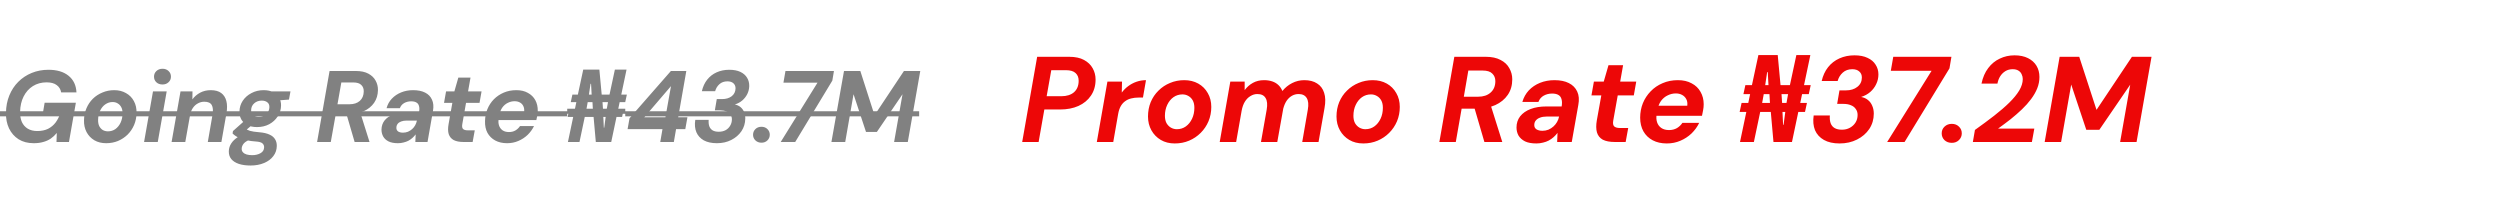 <svg xmlns="http://www.w3.org/2000/svg" width="493" height="41" viewBox="0 0 493 41" fill="none"><path d="M6.66 28.24C5.487 28.24 4.487 27.98 3.66 27.46C2.847 26.94 2.22 26.227 1.78 25.32C1.353 24.413 1.153 23.387 1.18 22.24C1.193 21 1.413 19.86 1.84 18.82C2.267 17.78 2.853 16.887 3.6 16.14C4.36 15.38 5.247 14.793 6.26 14.38C7.273 13.967 8.373 13.76 9.56 13.76C11.227 13.76 12.547 14.153 13.52 14.94C14.493 15.727 15.013 16.82 15.08 18.22H12.06C11.953 17.607 11.66 17.127 11.18 16.78C10.713 16.42 10.047 16.24 9.18 16.24C8.167 16.24 7.267 16.487 6.48 16.98C5.707 17.473 5.1 18.153 4.66 19.02C4.22 19.887 3.987 20.9 3.96 22.06C3.947 22.833 4.067 23.507 4.32 24.08C4.587 24.64 4.973 25.073 5.48 25.38C6 25.687 6.62 25.84 7.34 25.84C8.167 25.84 8.88 25.693 9.48 25.4C10.08 25.093 10.58 24.673 10.98 24.14C11.38 23.593 11.687 22.973 11.9 22.28H8.46L8.8 20.26H14.96L13.6 28H11.14L11.2 26.22C10.84 26.66 10.44 27.033 10 27.34C9.56 27.633 9.067 27.853 8.52 28C7.973 28.16 7.353 28.24 6.66 28.24ZM20.925 28.24C20.046 28.24 19.272 28.047 18.605 27.66C17.939 27.26 17.425 26.72 17.066 26.04C16.706 25.347 16.539 24.567 16.566 23.7C16.579 22.86 16.739 22.08 17.046 21.36C17.352 20.64 17.772 20.013 18.305 19.48C18.852 18.947 19.485 18.533 20.206 18.24C20.925 17.933 21.699 17.78 22.526 17.78C23.405 17.78 24.179 17.973 24.846 18.36C25.526 18.733 26.046 19.26 26.405 19.94C26.779 20.62 26.952 21.407 26.925 22.3C26.912 23.14 26.752 23.92 26.445 24.64C26.139 25.36 25.712 25.993 25.166 26.54C24.619 27.073 23.985 27.493 23.265 27.8C22.546 28.093 21.765 28.24 20.925 28.24ZM21.285 25.9C21.832 25.9 22.319 25.753 22.745 25.46C23.172 25.153 23.512 24.74 23.765 24.22C24.019 23.687 24.152 23.08 24.166 22.4C24.179 21.907 24.099 21.493 23.925 21.16C23.752 20.827 23.519 20.573 23.226 20.4C22.932 20.213 22.592 20.12 22.206 20.12C21.686 20.12 21.206 20.273 20.765 20.58C20.339 20.873 19.999 21.287 19.745 21.82C19.492 22.34 19.359 22.94 19.346 23.62C19.332 24.1 19.405 24.513 19.566 24.86C19.739 25.193 19.972 25.453 20.265 25.64C20.572 25.813 20.912 25.9 21.285 25.9ZM28.411 28L30.171 18.02H32.871L31.111 28H28.411ZM32.051 16.66C31.544 16.66 31.137 16.513 30.831 16.22C30.524 15.927 30.371 15.56 30.371 15.12C30.371 14.68 30.524 14.313 30.831 14.02C31.151 13.713 31.557 13.56 32.051 13.56C32.531 13.56 32.924 13.707 33.231 14C33.551 14.293 33.711 14.667 33.711 15.12C33.711 15.56 33.551 15.927 33.231 16.22C32.924 16.513 32.531 16.66 32.051 16.66ZM33.838 28L35.598 18.02H37.958L37.938 19.6C38.338 19.053 38.845 18.613 39.458 18.28C40.085 17.947 40.785 17.78 41.558 17.78C42.425 17.78 43.112 17.967 43.618 18.34C44.125 18.713 44.465 19.24 44.638 19.92C44.812 20.6 44.818 21.407 44.658 22.34L43.658 28H40.978L41.918 22.58C42.052 21.78 41.998 21.16 41.758 20.72C41.518 20.28 41.025 20.06 40.278 20.06C39.838 20.06 39.425 20.167 39.038 20.38C38.652 20.58 38.318 20.88 38.038 21.28C37.772 21.667 37.585 22.147 37.478 22.72L36.538 28H33.838ZM49.403 32.64C48.523 32.64 47.756 32.533 47.103 32.32C46.463 32.107 45.969 31.793 45.623 31.38C45.276 30.967 45.109 30.447 45.123 29.82C45.136 29.26 45.296 28.747 45.603 28.28C45.896 27.827 46.316 27.42 46.863 27.06C47.409 26.687 48.063 26.367 48.823 26.1L49.583 27.44C48.903 27.653 48.409 27.927 48.103 28.26C47.809 28.607 47.663 28.96 47.663 29.32C47.649 29.6 47.729 29.833 47.903 30.02C48.076 30.22 48.316 30.367 48.623 30.46C48.943 30.553 49.309 30.6 49.723 30.6C50.376 30.6 50.929 30.467 51.383 30.2C51.836 29.947 52.069 29.567 52.083 29.06C52.096 28.753 51.989 28.493 51.763 28.28C51.536 28.067 51.089 27.94 50.423 27.9C49.809 27.86 49.256 27.787 48.763 27.68C48.283 27.573 47.849 27.453 47.463 27.32C47.089 27.173 46.769 27.013 46.503 26.84C46.236 26.667 46.023 26.493 45.863 26.32L45.943 25.84L48.443 23.62L50.203 24.22L47.303 26.7L48.303 25.32C48.449 25.413 48.596 25.5 48.743 25.58C48.903 25.66 49.083 25.733 49.283 25.8C49.496 25.853 49.749 25.907 50.043 25.96C50.336 26 50.696 26.04 51.123 26.08C51.963 26.147 52.636 26.3 53.143 26.54C53.649 26.767 54.016 27.073 54.243 27.46C54.483 27.833 54.596 28.28 54.583 28.8C54.569 29.547 54.343 30.207 53.903 30.78C53.463 31.367 52.856 31.82 52.083 32.14C51.309 32.473 50.416 32.64 49.403 32.64ZM50.683 25.06C49.936 25.06 49.303 24.927 48.783 24.66C48.263 24.393 47.869 24.033 47.603 23.58C47.336 23.113 47.209 22.587 47.223 22C47.236 21.213 47.449 20.507 47.863 19.88C48.289 19.24 48.863 18.733 49.583 18.36C50.303 17.973 51.103 17.78 51.983 17.78C52.729 17.78 53.363 17.913 53.883 18.18C54.403 18.447 54.789 18.813 55.043 19.28C55.309 19.733 55.436 20.247 55.423 20.82C55.409 21.607 55.189 22.32 54.763 22.96C54.349 23.6 53.789 24.113 53.083 24.5C52.376 24.873 51.576 25.06 50.683 25.06ZM51.043 23.02C51.643 23.02 52.136 22.847 52.523 22.5C52.909 22.14 53.109 21.687 53.123 21.14C53.136 20.713 53.003 20.393 52.723 20.18C52.443 19.953 52.076 19.84 51.623 19.84C51.023 19.84 50.523 20.02 50.123 20.38C49.736 20.727 49.536 21.173 49.523 21.72C49.509 22.133 49.643 22.453 49.923 22.68C50.216 22.907 50.589 23.02 51.043 23.02ZM53.263 19.92L53.143 18.02H57.283L56.983 19.64L53.263 19.92ZM62.531 28L64.991 14H70.171C71.171 14 71.991 14.173 72.631 14.52C73.284 14.867 73.764 15.327 74.071 15.9C74.391 16.473 74.544 17.093 74.531 17.76C74.517 18.72 74.264 19.56 73.771 20.28C73.277 20.987 72.591 21.54 71.711 21.94C70.844 22.327 69.844 22.52 68.711 22.52H66.211L65.231 28H62.531ZM69.931 28L68.131 21.84H70.931L72.871 28H69.931ZM66.551 20.56H68.931C69.771 20.56 70.444 20.34 70.951 19.9C71.457 19.447 71.717 18.827 71.731 18.04C71.744 17.507 71.584 17.08 71.251 16.76C70.931 16.427 70.404 16.26 69.671 16.26H67.311L66.551 20.56ZM78.468 28.24C77.708 28.24 77.088 28.12 76.608 27.88C76.142 27.64 75.795 27.32 75.568 26.92C75.342 26.507 75.228 26.053 75.228 25.56C75.242 24.853 75.448 24.247 75.848 23.74C76.262 23.233 76.835 22.84 77.568 22.56C78.302 22.28 79.162 22.14 80.148 22.14H82.628C82.722 21.647 82.722 21.24 82.628 20.92C82.548 20.6 82.382 20.367 82.128 20.22C81.875 20.06 81.522 19.98 81.068 19.98C80.575 19.98 80.122 20.093 79.708 20.32C79.308 20.547 79.022 20.887 78.848 21.34H76.228C76.428 20.607 76.775 19.98 77.268 19.46C77.775 18.927 78.388 18.513 79.108 18.22C79.828 17.927 80.615 17.78 81.468 17.78C82.415 17.78 83.202 17.94 83.828 18.26C84.468 18.58 84.922 19.047 85.188 19.66C85.468 20.26 85.535 20.987 85.388 21.84L84.308 28H81.908L81.968 26.5C81.782 26.753 81.568 26.987 81.328 27.2C81.088 27.413 80.822 27.6 80.528 27.76C80.235 27.907 79.915 28.02 79.568 28.1C79.235 28.193 78.868 28.24 78.468 28.24ZM79.468 26.16C79.815 26.16 80.142 26.1 80.448 25.98C80.755 25.847 81.028 25.673 81.268 25.46C81.508 25.247 81.708 25 81.868 24.72C82.028 24.427 82.142 24.12 82.208 23.8L82.228 23.78H80.168C79.755 23.78 79.395 23.84 79.088 23.96C78.795 24.067 78.568 24.227 78.408 24.44C78.248 24.653 78.168 24.9 78.168 25.18C78.155 25.5 78.268 25.747 78.508 25.92C78.748 26.08 79.068 26.16 79.468 26.16ZM91.404 28C90.604 28 89.958 27.873 89.464 27.62C88.984 27.353 88.658 26.96 88.484 26.44C88.324 25.907 88.318 25.247 88.464 24.46L89.204 20.28H87.564L87.964 18.02H89.604L90.384 15.3H92.784L92.304 18.02H94.964L94.564 20.28H91.904L91.164 24.48C91.084 24.947 91.138 25.267 91.324 25.44C91.511 25.613 91.818 25.7 92.244 25.7H93.624L93.204 28H91.404ZM99.987 28.24C99.094 28.24 98.314 28.06 97.647 27.7C96.994 27.34 96.487 26.84 96.127 26.2C95.78 25.547 95.62 24.773 95.647 23.88C95.66 23.053 95.814 22.273 96.107 21.54C96.414 20.793 96.84 20.14 97.387 19.58C97.947 19.02 98.6 18.58 99.347 18.26C100.094 17.94 100.92 17.78 101.827 17.78C102.72 17.78 103.48 17.96 104.107 18.32C104.747 18.667 105.234 19.147 105.567 19.76C105.9 20.373 106.06 21.08 106.047 21.88C106.047 22.187 106.014 22.5 105.947 22.82C105.894 23.14 105.834 23.427 105.767 23.68H97.567L97.847 22.02H103.367C103.407 21.58 103.347 21.207 103.187 20.9C103.04 20.593 102.814 20.36 102.507 20.2C102.214 20.04 101.867 19.96 101.467 19.96C101.014 19.96 100.574 20.067 100.147 20.28C99.72 20.48 99.354 20.793 99.047 21.22C98.754 21.633 98.554 22.16 98.447 22.8L98.347 23.38C98.254 23.887 98.274 24.34 98.407 24.74C98.54 25.14 98.774 25.46 99.107 25.7C99.44 25.927 99.86 26.04 100.367 26.04C100.86 26.04 101.287 25.933 101.647 25.72C102.02 25.493 102.32 25.207 102.547 24.86H105.307C105 25.5 104.58 26.08 104.047 26.6C103.514 27.107 102.9 27.507 102.207 27.8C101.527 28.093 100.787 28.24 99.987 28.24ZM111.995 28L113.035 23.06H111.935L112.255 21.58H113.355L113.655 20.14H112.555L112.875 18.66H113.955L115.015 13.72H118.195L118.655 18.66H120.195L121.255 13.72H123.555L122.515 18.66H123.615L123.295 20.14H122.195L121.895 21.58H122.995L122.675 23.06H121.575L120.535 28H117.495L117.055 23.06H115.315L114.275 28H111.995ZM119.075 25.18H119.155L119.435 23.06H118.975L119.075 25.18ZM115.635 21.58H116.915L116.835 20.14H115.895L115.635 21.58ZM118.915 21.58H119.635L119.895 20.14H118.815L118.915 21.58ZM116.135 18.66H116.675L116.555 16.52H116.455L116.135 18.66ZM130.201 28L130.641 25.46H123.761L124.141 23.32L132.301 14H135.341L133.741 23.12H135.561L135.141 25.46H133.321L132.881 28H130.201ZM127.061 23.12H131.221L132.321 16.98L127.061 23.12ZM141.369 28.24C140.342 28.24 139.482 28.053 138.789 27.68C138.109 27.293 137.622 26.76 137.329 26.08C137.036 25.387 136.962 24.573 137.109 23.64H139.749C139.709 24.16 139.756 24.593 139.889 24.94C140.022 25.273 140.242 25.533 140.549 25.72C140.856 25.893 141.249 25.98 141.729 25.98C142.236 25.98 142.682 25.88 143.069 25.68C143.456 25.467 143.756 25.18 143.969 24.82C144.196 24.46 144.316 24.053 144.329 23.6C144.342 23.2 144.249 22.867 144.049 22.6C143.862 22.32 143.596 22.113 143.249 21.98C142.902 21.833 142.489 21.76 142.009 21.76H140.969L141.349 19.54H142.389C143.162 19.54 143.796 19.353 144.289 18.98C144.782 18.593 145.036 18.073 145.049 17.42C145.049 17.007 144.909 16.673 144.629 16.42C144.349 16.167 143.956 16.04 143.449 16.04C142.809 16.04 142.282 16.227 141.869 16.6C141.456 16.973 141.176 17.433 141.029 17.98H138.409C138.609 17.1 138.956 16.347 139.449 15.72C139.956 15.08 140.582 14.593 141.329 14.26C142.076 13.927 142.902 13.76 143.809 13.76C144.689 13.76 145.422 13.9 146.009 14.18C146.596 14.46 147.036 14.847 147.329 15.34C147.622 15.82 147.762 16.367 147.749 16.98C147.736 17.527 147.609 18.047 147.369 18.54C147.129 19.02 146.802 19.44 146.389 19.8C145.976 20.16 145.482 20.427 144.909 20.6C145.349 20.693 145.722 20.867 146.029 21.12C146.336 21.373 146.569 21.693 146.729 22.08C146.902 22.467 146.982 22.907 146.969 23.4C146.956 24.32 146.702 25.147 146.209 25.88C145.716 26.6 145.049 27.173 144.209 27.6C143.382 28.027 142.436 28.24 141.369 28.24ZM150.161 28.14C149.681 28.14 149.281 27.987 148.961 27.68C148.655 27.373 148.501 27.007 148.501 26.58C148.501 26.14 148.655 25.767 148.961 25.46C149.268 25.153 149.668 25 150.161 25C150.641 25 151.035 25.153 151.341 25.46C151.648 25.767 151.801 26.133 151.801 26.56C151.801 27 151.648 27.373 151.341 27.68C151.035 27.987 150.641 28.14 150.161 28.14ZM153.954 28L161.214 16.3H154.494L154.894 14H164.454L164.134 15.9L156.814 28H153.954ZM163.957 28L166.437 14H169.657L172.457 22.72L178.257 14H181.477L179.017 28H176.317L177.977 18.58L172.917 26.02H170.777L168.317 18.58L166.677 28H163.957Z" fill="#818181"></path><path d="M0 21.94H111.855V22.94H0V21.94ZM111.855 21.44H123.301V22.44H111.855V21.44ZM123.301 21.94H181.257V22.94H123.301V21.94Z" fill="#818181"></path><path d="M201.576 28L204.528 11.2H210.84C212.04 11.2 213.016 11.408 213.768 11.824C214.536 12.24 215.104 12.784 215.472 13.456C215.856 14.128 216.048 14.872 216.048 15.688C216.048 16.904 215.744 17.96 215.136 18.856C214.544 19.736 213.72 20.416 212.664 20.896C211.624 21.36 210.416 21.592 209.04 21.592H205.944L204.816 28H201.576ZM206.4 18.976H209.28C210.352 18.976 211.192 18.712 211.8 18.184C212.408 17.64 212.712 16.888 212.712 15.928C212.712 15.288 212.512 14.784 212.112 14.416C211.712 14.032 211.072 13.84 210.192 13.84H207.312L206.4 18.976ZM216.294 28L218.382 16.096H221.262L221.214 18.256C221.582 17.76 222.006 17.336 222.486 16.984C222.982 16.616 223.526 16.328 224.118 16.12C224.726 15.912 225.35 15.808 225.99 15.808L225.39 19.24H224.502C223.99 19.24 223.518 19.296 223.086 19.408C222.654 19.504 222.262 19.68 221.91 19.936C221.558 20.176 221.262 20.504 221.022 20.92C220.782 21.336 220.606 21.864 220.494 22.504L219.534 28H216.294ZM231.666 28.288C230.61 28.288 229.69 28.056 228.906 27.592C228.122 27.128 227.506 26.496 227.058 25.696C226.61 24.896 226.386 23.992 226.386 22.984C226.386 21.96 226.562 21.016 226.914 20.152C227.282 19.272 227.794 18.512 228.45 17.872C229.106 17.216 229.866 16.712 230.73 16.36C231.594 15.992 232.53 15.808 233.538 15.808C234.578 15.808 235.498 16.032 236.298 16.48C237.098 16.928 237.722 17.552 238.17 18.352C238.634 19.136 238.866 20.048 238.866 21.088C238.866 22.096 238.682 23.04 238.314 23.92C237.946 24.784 237.434 25.544 236.778 26.2C236.122 26.856 235.362 27.368 234.498 27.736C233.634 28.104 232.69 28.288 231.666 28.288ZM232.074 25.48C232.746 25.48 233.338 25.296 233.85 24.928C234.362 24.56 234.77 24.056 235.074 23.416C235.378 22.776 235.53 22.056 235.53 21.256C235.53 20.68 235.426 20.2 235.218 19.816C235.01 19.432 234.722 19.136 234.354 18.928C234.002 18.72 233.61 18.616 233.178 18.616C232.522 18.616 231.93 18.8 231.402 19.168C230.89 19.536 230.482 20.04 230.178 20.68C229.874 21.32 229.722 22.04 229.722 22.84C229.722 23.4 229.826 23.88 230.034 24.28C230.258 24.664 230.546 24.96 230.898 25.168C231.266 25.376 231.658 25.48 232.074 25.48ZM240.528 28L242.616 16.096H245.448V17.776C245.896 17.168 246.44 16.688 247.08 16.336C247.72 15.984 248.448 15.808 249.264 15.808C249.856 15.808 250.392 15.888 250.872 16.048C251.352 16.208 251.76 16.448 252.096 16.768C252.432 17.088 252.696 17.48 252.888 17.944C253.416 17.288 254.056 16.768 254.808 16.384C255.56 16 256.36 15.808 257.208 15.808C258.232 15.808 259.072 16.024 259.728 16.456C260.4 16.872 260.864 17.488 261.12 18.304C261.392 19.12 261.416 20.128 261.192 21.328L260.016 28H256.8L257.904 21.616C258.08 20.624 258.008 19.864 257.688 19.336C257.368 18.808 256.832 18.544 256.08 18.544C255.616 18.544 255.184 18.656 254.784 18.88C254.384 19.104 254.032 19.432 253.728 19.864C253.44 20.296 253.216 20.816 253.056 21.424L251.88 28H248.664L249.792 21.616C249.968 20.624 249.896 19.864 249.576 19.336C249.272 18.808 248.728 18.544 247.944 18.544C247.464 18.544 247.008 18.68 246.576 18.952C246.144 19.208 245.776 19.584 245.472 20.08C245.184 20.56 244.976 21.152 244.848 21.856L243.768 28H240.528ZM268.838 28.288C267.782 28.288 266.862 28.056 266.078 27.592C265.294 27.128 264.678 26.496 264.23 25.696C263.782 24.896 263.558 23.992 263.558 22.984C263.558 21.96 263.734 21.016 264.086 20.152C264.454 19.272 264.966 18.512 265.622 17.872C266.278 17.216 267.038 16.712 267.902 16.36C268.766 15.992 269.702 15.808 270.71 15.808C271.75 15.808 272.67 16.032 273.47 16.48C274.27 16.928 274.894 17.552 275.342 18.352C275.806 19.136 276.038 20.048 276.038 21.088C276.038 22.096 275.854 23.04 275.486 23.92C275.118 24.784 274.606 25.544 273.95 26.2C273.294 26.856 272.534 27.368 271.67 27.736C270.806 28.104 269.862 28.288 268.838 28.288ZM269.246 25.48C269.918 25.48 270.51 25.296 271.022 24.928C271.534 24.56 271.942 24.056 272.246 23.416C272.55 22.776 272.702 22.056 272.702 21.256C272.702 20.68 272.598 20.2 272.39 19.816C272.182 19.432 271.894 19.136 271.526 18.928C271.174 18.72 270.782 18.616 270.35 18.616C269.694 18.616 269.102 18.8 268.574 19.168C268.062 19.536 267.654 20.04 267.35 20.68C267.046 21.32 266.894 22.04 266.894 22.84C266.894 23.4 266.998 23.88 267.206 24.28C267.43 24.664 267.718 24.96 268.07 25.168C268.438 25.376 268.83 25.48 269.246 25.48ZM283.842 28L286.794 11.2H292.986C294.17 11.2 295.146 11.408 295.914 11.824C296.698 12.224 297.274 12.768 297.642 13.456C298.026 14.128 298.218 14.856 298.218 15.64C298.218 16.824 297.922 17.848 297.33 18.712C296.738 19.576 295.914 20.248 294.858 20.728C293.818 21.192 292.61 21.424 291.234 21.424H288.234L287.082 28H283.842ZM292.722 28L290.562 20.608H293.922L296.25 28H292.722ZM288.666 19.072H291.498C292.522 19.072 293.338 18.8 293.946 18.256C294.57 17.712 294.882 16.96 294.882 16C294.882 15.392 294.682 14.896 294.282 14.512C293.898 14.112 293.266 13.912 292.386 13.912H289.554L288.666 19.072ZM302.967 28.288C302.055 28.288 301.311 28.152 300.735 27.88C300.175 27.592 299.751 27.216 299.463 26.752C299.191 26.272 299.055 25.736 299.055 25.144C299.055 24.296 299.295 23.56 299.775 22.936C300.271 22.312 300.959 21.832 301.839 21.496C302.719 21.16 303.759 20.992 304.959 20.992H307.959C308.055 20.416 308.047 19.944 307.935 19.576C307.839 19.192 307.639 18.912 307.335 18.736C307.031 18.544 306.607 18.448 306.063 18.448C305.471 18.448 304.927 18.584 304.431 18.856C303.935 19.128 303.583 19.544 303.375 20.104H300.207C300.463 19.224 300.887 18.464 301.479 17.824C302.087 17.184 302.823 16.688 303.687 16.336C304.567 15.984 305.519 15.808 306.543 15.808C307.679 15.808 308.623 16 309.375 16.384C310.143 16.768 310.695 17.328 311.031 18.064C311.367 18.784 311.439 19.656 311.247 20.68L309.951 28H307.071L307.143 26.2C306.919 26.504 306.663 26.784 306.375 27.04C306.087 27.296 305.767 27.52 305.415 27.712C305.079 27.888 304.703 28.024 304.287 28.12C303.871 28.232 303.431 28.288 302.967 28.288ZM304.167 25.792C304.583 25.792 304.975 25.72 305.343 25.576C305.711 25.416 306.039 25.208 306.327 24.952C306.615 24.696 306.855 24.4 307.047 24.064C307.239 23.728 307.375 23.368 307.455 22.984H304.983C304.487 22.984 304.055 23.056 303.687 23.2C303.335 23.328 303.055 23.52 302.847 23.776C302.655 24.016 302.559 24.312 302.559 24.664C302.559 25.032 302.703 25.312 302.991 25.504C303.295 25.696 303.687 25.792 304.167 25.792ZM318.443 28C317.451 28 316.659 27.848 316.067 27.544C315.491 27.224 315.107 26.744 314.915 26.104C314.739 25.464 314.731 24.68 314.891 23.752L315.779 18.808H313.835L314.315 16.096H316.259L317.195 12.856H320.075L319.499 16.096H322.667L322.187 18.808H319.019L318.131 23.776C318.035 24.336 318.099 24.72 318.323 24.928C318.563 25.136 318.931 25.24 319.427 25.24H321.083L320.579 28H318.443ZM328.696 28.288C327.624 28.288 326.696 28.08 325.912 27.664C325.128 27.248 324.52 26.664 324.088 25.912C323.656 25.144 323.44 24.24 323.44 23.2C323.44 22.208 323.616 21.264 323.968 20.368C324.336 19.472 324.848 18.688 325.504 18.016C326.16 17.328 326.944 16.792 327.856 16.408C328.768 16.008 329.776 15.808 330.88 15.808C331.936 15.808 332.84 16.016 333.592 16.432C334.36 16.832 334.944 17.392 335.344 18.112C335.76 18.832 335.968 19.648 335.968 20.56C335.968 20.96 335.928 21.36 335.848 21.76C335.784 22.16 335.712 22.52 335.632 22.84H325.768L326.104 20.848H332.728C332.792 20.336 332.728 19.904 332.536 19.552C332.344 19.184 332.064 18.904 331.696 18.712C331.344 18.52 330.936 18.424 330.472 18.424C329.912 18.424 329.376 18.552 328.864 18.808C328.352 19.048 327.912 19.416 327.544 19.912C327.192 20.408 326.952 21.032 326.824 21.784L326.704 22.48C326.592 23.088 326.616 23.632 326.776 24.112C326.936 24.592 327.216 24.968 327.616 25.24C328.016 25.512 328.52 25.648 329.128 25.648C329.72 25.648 330.24 25.52 330.688 25.264C331.136 24.992 331.496 24.648 331.768 24.232H335.08C334.712 25 334.208 25.696 333.568 26.32C332.928 26.928 332.192 27.408 331.36 27.76C330.544 28.112 329.656 28.288 328.696 28.288ZM343.129 28L344.377 22.072H343.057L343.441 20.296H344.761L345.121 18.568H343.801L344.185 16.792H345.481L346.753 10.864H350.569L351.121 16.792H352.969L354.241 10.864H357.001L355.753 16.792H357.073L356.689 18.568H355.369L355.009 20.296H356.329L355.945 22.072H354.625L353.377 28H349.729L349.201 22.072H347.113L345.865 28H343.129ZM351.625 24.616H351.721L352.057 22.072H351.505L351.625 24.616ZM347.497 20.296H349.033L348.937 18.568H347.809L347.497 20.296ZM351.433 20.296H352.297L352.609 18.568H351.313L351.433 20.296ZM348.097 16.792H348.745L348.601 14.224H348.481L348.097 16.792ZM362.767 28.288C361.519 28.288 360.487 28.056 359.671 27.592C358.855 27.128 358.271 26.488 357.919 25.672C357.583 24.84 357.495 23.872 357.655 22.768H360.847C360.799 23.392 360.855 23.912 361.015 24.328C361.175 24.744 361.439 25.056 361.807 25.264C362.175 25.472 362.647 25.576 363.223 25.576C363.815 25.576 364.343 25.448 364.807 25.192C365.271 24.936 365.639 24.592 365.911 24.16C366.183 23.728 366.319 23.232 366.319 22.672C366.319 22.208 366.199 21.816 365.959 21.496C365.735 21.16 365.415 20.912 364.999 20.752C364.599 20.576 364.111 20.488 363.535 20.488H362.287L362.743 17.824H363.991C364.935 17.824 365.695 17.592 366.271 17.128C366.863 16.664 367.159 16.048 367.159 15.28C367.159 14.784 366.991 14.392 366.655 14.104C366.335 13.8 365.871 13.648 365.263 13.648C364.511 13.648 363.887 13.872 363.391 14.32C362.895 14.768 362.559 15.32 362.383 15.976H359.239C359.479 14.92 359.895 14.016 360.487 13.264C361.095 12.496 361.847 11.912 362.743 11.512C363.639 11.112 364.623 10.912 365.695 10.912C366.735 10.912 367.599 11.08 368.287 11.416C368.991 11.736 369.519 12.184 369.871 12.76C370.239 13.32 370.423 13.96 370.423 14.68C370.423 15.352 370.279 15.984 369.991 16.576C369.719 17.168 369.327 17.688 368.815 18.136C368.319 18.568 367.719 18.896 367.015 19.12C367.543 19.216 367.991 19.416 368.359 19.72C368.727 20.008 369.007 20.384 369.199 20.848C369.407 21.312 369.511 21.832 369.511 22.408C369.511 23.528 369.215 24.536 368.623 25.432C368.031 26.312 367.223 27.008 366.199 27.52C365.191 28.032 364.047 28.288 362.767 28.288ZM372.149 28L380.909 13.96H372.869L373.349 11.2H384.821L384.437 13.48L375.581 28H372.149ZM384.896 28.168C384.32 28.168 383.84 27.992 383.456 27.64C383.088 27.272 382.904 26.824 382.904 26.296C382.904 25.768 383.088 25.328 383.456 24.976C383.84 24.608 384.32 24.424 384.896 24.424C385.472 24.424 385.944 24.608 386.312 24.976C386.68 25.328 386.864 25.768 386.864 26.296C386.864 26.808 386.68 27.248 386.312 27.616C385.944 27.984 385.472 28.168 384.896 28.168ZM389.049 28L389.457 25.624C390.833 24.648 392.097 23.712 393.249 22.816C394.401 21.92 395.393 21.064 396.225 20.248C397.073 19.416 397.729 18.616 398.193 17.848C398.657 17.064 398.889 16.312 398.889 15.592C398.889 15.256 398.817 14.944 398.673 14.656C398.545 14.352 398.337 14.112 398.049 13.936C397.761 13.744 397.377 13.648 396.897 13.648C396.353 13.648 395.873 13.776 395.457 14.032C395.041 14.288 394.697 14.632 394.425 15.064C394.169 15.48 393.993 15.952 393.897 16.48H390.753C391.009 15.264 391.449 14.248 392.073 13.432C392.697 12.6 393.457 11.976 394.353 11.56C395.249 11.128 396.217 10.912 397.257 10.912C398.297 10.912 399.185 11.096 399.921 11.464C400.657 11.832 401.217 12.336 401.601 12.976C401.985 13.616 402.177 14.352 402.177 15.184C402.177 15.952 402.033 16.696 401.745 17.416C401.457 18.136 401.049 18.848 400.521 19.552C400.009 20.24 399.409 20.912 398.721 21.568C398.033 22.224 397.289 22.872 396.489 23.512C395.689 24.136 394.865 24.752 394.017 25.36H401.169L400.689 28H389.049ZM403.209 28L406.161 11.2H410.025L413.433 21.664L420.417 11.2H424.281L421.329 28H418.089L420.081 16.696L413.985 25.6H411.417L408.441 16.672L406.449 28H403.209Z" fill="#ED0707"></path></svg>